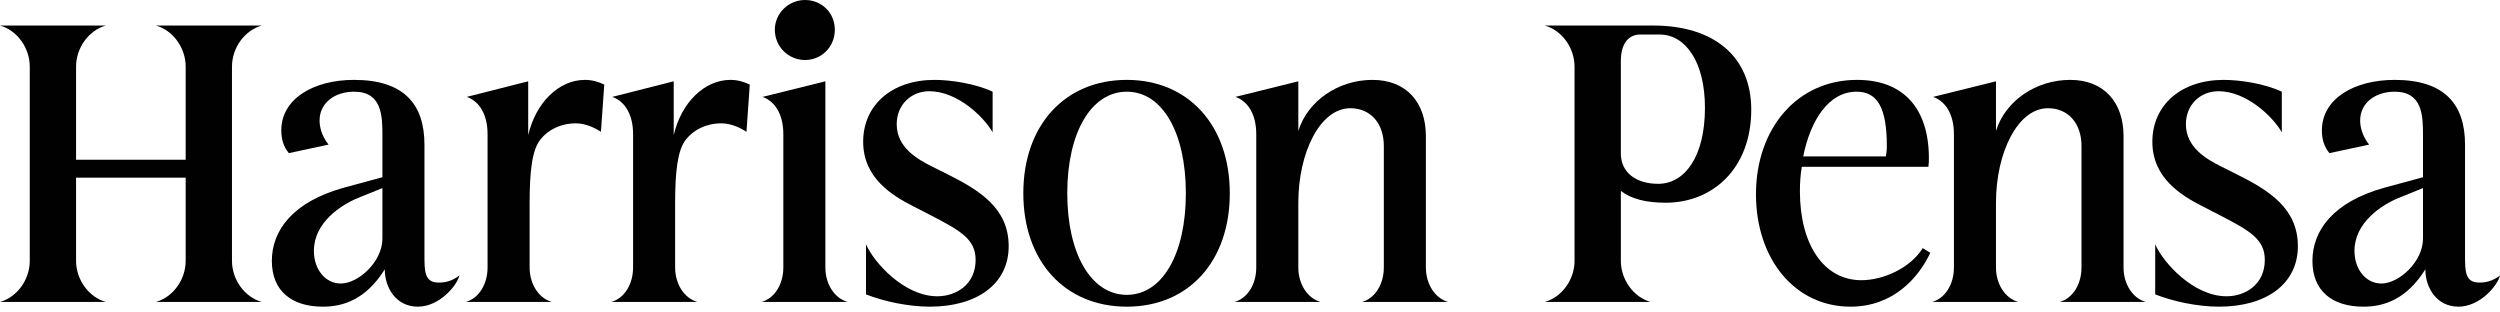 <svg width="192" height="24" viewBox="0 0 192 24" fill="none" xmlns="http://www.w3.org/2000/svg">
<g clip-path="url(#clip0_576_1865)">
<path d="M20.102 1.962H11.974C13.28 2.325 14.26 3.667 14.26 5.119V12.267H5.842V5.119C5.842 3.667 6.822 2.325 8.128 1.962H0C1.306 2.325 2.286 3.667 2.286 5.119V20.032C2.286 21.483 1.306 22.826 0 23.189H8.128C6.822 22.826 5.842 21.483 5.842 20.032V13.646H14.26V20.032C14.26 21.483 13.28 22.826 11.974 23.189H20.102C18.796 22.826 17.816 21.483 17.816 20.032V5.119C17.816 3.667 18.796 2.325 20.102 1.962H20.102Z" fill="#010101"/>
<path d="M32.598 19.597V11.106C32.598 7.986 31.001 6.135 27.192 6.135C24.071 6.135 21.604 7.586 21.604 10.017C21.604 10.707 21.785 11.287 22.184 11.759L25.232 11.106C24.652 10.38 24.543 9.655 24.543 9.256C24.543 7.877 25.741 7.042 27.192 7.042C29.333 7.042 29.369 8.893 29.369 10.38V13.61L26.43 14.408C22.475 15.497 20.878 17.71 20.878 20.032C20.878 22.354 22.402 23.552 24.797 23.552C26.357 23.552 28.099 23.008 29.55 20.685C29.55 22.1 30.421 23.552 32.09 23.552C33.759 23.552 35.102 21.919 35.283 21.157C34.703 21.592 34.231 21.701 33.687 21.701C32.598 21.701 32.598 20.831 32.598 19.597ZM29.369 18.327C29.369 20.105 27.518 21.774 26.175 21.774C24.978 21.774 24.107 20.685 24.107 19.27C24.107 17.093 26.175 15.751 27.482 15.207L29.369 14.445V18.327V18.327Z" fill="#010101"/>
<path d="M40.566 10.38V6.244L35.849 7.441C36.865 7.804 37.445 8.857 37.445 10.308V20.54C37.445 21.81 36.792 22.899 35.776 23.189H42.38C41.364 22.899 40.675 21.81 40.675 20.54V15.605C40.675 13.211 40.856 11.505 41.509 10.707C42.089 9.981 43.033 9.473 44.23 9.473C44.992 9.473 45.718 9.836 46.153 10.126L46.407 6.498C45.972 6.28 45.464 6.135 44.92 6.135C42.924 6.135 41.146 7.877 40.565 10.38L40.566 10.38Z" fill="#010101"/>
<path d="M51.742 10.38V6.244L47.025 7.441C48.041 7.804 48.621 8.857 48.621 10.308V20.54C48.621 21.81 47.968 22.899 46.952 23.189H53.556C52.54 22.899 51.85 21.81 51.85 20.54V15.605C51.85 13.211 52.032 11.505 52.685 10.707C53.265 9.981 54.209 9.473 55.406 9.473C56.168 9.473 56.894 9.836 57.329 10.126L57.583 6.498C57.148 6.28 56.64 6.135 56.096 6.135C54.1 6.135 52.322 7.877 51.741 10.38L51.742 10.38Z" fill="#010101"/>
<path d="M61.829 4.608C63.099 4.608 64.115 3.592 64.115 2.286C64.115 0.98 63.098 0 61.829 0C60.559 0 59.507 1.016 59.507 2.286C59.507 3.556 60.523 4.608 61.829 4.608V4.608Z" fill="#010101"/>
<path d="M63.389 20.54V6.244L58.563 7.442C59.579 7.804 60.16 8.857 60.16 10.308V20.541C60.16 21.811 59.507 22.899 58.49 23.19H65.094C64.078 22.899 63.389 21.811 63.389 20.541V20.54Z" fill="#010101"/>
<path d="M72.787 13.392L71.553 12.775C70.464 12.231 68.868 11.324 68.868 9.546C68.868 8.022 69.993 7.006 71.371 7.006C73.548 7.006 75.58 9.002 76.233 10.163V7.042C74.927 6.426 73.04 6.135 71.77 6.135C68.468 6.135 66.291 8.094 66.291 10.888C66.291 13.682 68.541 15.025 70.101 15.823L71.371 16.476C73.766 17.71 74.927 18.363 74.927 19.959C74.927 21.846 73.439 22.754 71.988 22.754C69.448 22.754 67.126 20.177 66.509 18.762V22.608C67.888 23.153 69.774 23.552 71.407 23.552C75.036 23.552 77.467 21.81 77.467 18.907C77.467 16.005 75.254 14.626 72.786 13.392L72.787 13.392Z" fill="#010101"/>
<path d="M86.538 6.135C81.784 6.135 78.591 9.618 78.591 14.843C78.591 20.068 81.784 23.552 86.538 23.552C91.291 23.552 94.448 20.068 94.448 14.843C94.448 9.618 91.255 6.135 86.538 6.135ZM86.538 22.645C83.816 22.645 81.966 19.524 81.966 14.843C81.966 10.162 83.816 7.042 86.538 7.042C89.259 7.042 91.074 10.162 91.074 14.843C91.074 19.524 89.259 22.645 86.538 22.645Z" fill="#010101"/>
<path d="M109.507 20.54V10.453C109.507 7.877 108.02 6.135 105.407 6.135C102.795 6.135 100.436 7.732 99.711 10.054V6.244L94.885 7.441C95.901 7.804 96.481 8.857 96.481 10.308V20.54C96.481 21.81 95.828 22.899 94.812 23.189H101.416C100.4 22.899 99.711 21.81 99.711 20.54V15.569C99.711 11.723 101.38 8.312 103.702 8.312C105.262 8.312 106.278 9.474 106.278 11.215V20.54C106.278 21.81 105.625 22.899 104.609 23.189H111.213C110.197 22.899 109.508 21.81 109.508 20.54H109.507Z" fill="#010101"/>
<path d="M126.985 1.962H118.639C119.946 2.325 120.925 3.667 120.925 5.119V20.032C120.925 21.483 119.945 22.826 118.639 23.189H126.767C125.461 22.826 124.482 21.483 124.482 20.032V14.662C125.28 15.278 126.405 15.569 127.929 15.569C131.521 15.569 134.496 12.956 134.496 8.421C134.496 4.248 131.521 1.962 126.985 1.962L126.985 1.962ZM127.348 14.117C125.606 14.117 124.481 13.21 124.481 11.795V4.683C124.481 3.413 125.025 2.652 125.969 2.652H127.457C129.452 2.652 130.94 4.756 130.94 8.276C130.94 12.049 129.38 14.117 127.348 14.117Z" fill="#010101"/>
<path d="M142.95 21.52C140.083 21.52 138.233 18.798 138.233 14.698C138.233 14.082 138.269 13.428 138.378 12.812H148.102C148.139 12.557 148.139 12.376 148.139 12.159C148.139 8.312 146.179 6.135 142.623 6.135C137.979 6.135 134.859 9.909 134.859 14.916C134.859 19.923 137.87 23.552 142.115 23.552C145.454 23.552 147.377 21.266 148.248 19.415L147.667 19.053C146.724 20.577 144.656 21.52 142.95 21.52H142.95ZM142.587 7.042C144.184 7.042 144.909 8.276 144.909 11.215C144.909 11.36 144.909 11.578 144.837 12.013H138.487C139.031 9.291 140.41 7.042 142.587 7.042L142.587 7.042Z" fill="#010101"/>
<path d="M163.088 20.54V10.453C163.088 7.877 161.6 6.135 158.988 6.135C156.376 6.135 154.017 7.732 153.291 10.054V6.244L148.465 7.441C149.481 7.804 150.062 8.857 150.062 10.308V20.54C150.062 21.81 149.409 22.899 148.393 23.189H154.997C153.981 22.899 153.291 21.81 153.291 20.54V15.569C153.291 11.723 154.96 8.312 157.282 8.312C158.843 8.312 159.859 9.474 159.859 11.215V20.54C159.859 21.81 159.206 22.899 158.19 23.189H164.794C163.778 22.899 163.088 21.81 163.088 20.54H163.088Z" fill="#010101"/>
<path d="M171.796 13.392L170.563 12.775C169.474 12.231 167.877 11.324 167.877 9.546C167.877 8.022 169.002 7.006 170.381 7.006C172.558 7.006 174.59 9.002 175.243 10.163V7.042C173.937 6.426 172.05 6.135 170.78 6.135C167.478 6.135 165.301 8.094 165.301 10.888C165.301 13.682 167.551 15.025 169.111 15.823L170.381 16.476C172.776 17.71 173.937 18.363 173.937 19.959C173.937 21.846 172.449 22.754 170.998 22.754C168.457 22.754 166.135 20.177 165.519 18.762V22.608C166.898 23.153 168.784 23.552 170.417 23.552C174.046 23.552 176.477 21.81 176.477 18.907C176.477 16.005 174.263 14.626 171.796 13.392L171.796 13.392Z" fill="#010101"/>
<path d="M189.315 19.597V11.106C189.315 7.986 187.719 6.135 183.909 6.135C180.788 6.135 178.321 7.586 178.321 10.017C178.321 10.707 178.502 11.287 178.901 11.759L181.949 11.106C181.369 10.38 181.26 9.655 181.26 9.256C181.26 7.877 182.458 7.042 183.909 7.042C186.05 7.042 186.086 8.893 186.086 10.38V13.61L183.147 14.408C179.192 15.497 177.595 17.71 177.595 20.032C177.595 22.354 179.119 23.552 181.514 23.552C183.074 23.552 184.816 23.008 186.267 20.685C186.267 22.1 187.138 23.552 188.808 23.552C190.477 23.552 191.819 21.919 192.001 21.157C191.42 21.592 190.948 21.701 190.404 21.701C189.315 21.701 189.315 20.831 189.315 19.597H189.315ZM186.086 18.327C186.086 20.105 184.235 21.774 182.893 21.774C181.695 21.774 180.824 20.685 180.824 19.27C180.824 17.093 182.893 15.751 184.199 15.207L186.086 14.445V18.327V18.327Z" fill="#010101"/>
</g>
<defs>
<clipPath id="clip0_576_1865">
<rect width="192" height="23.552" fill="white"/>
</clipPath>
</defs>
</svg>
